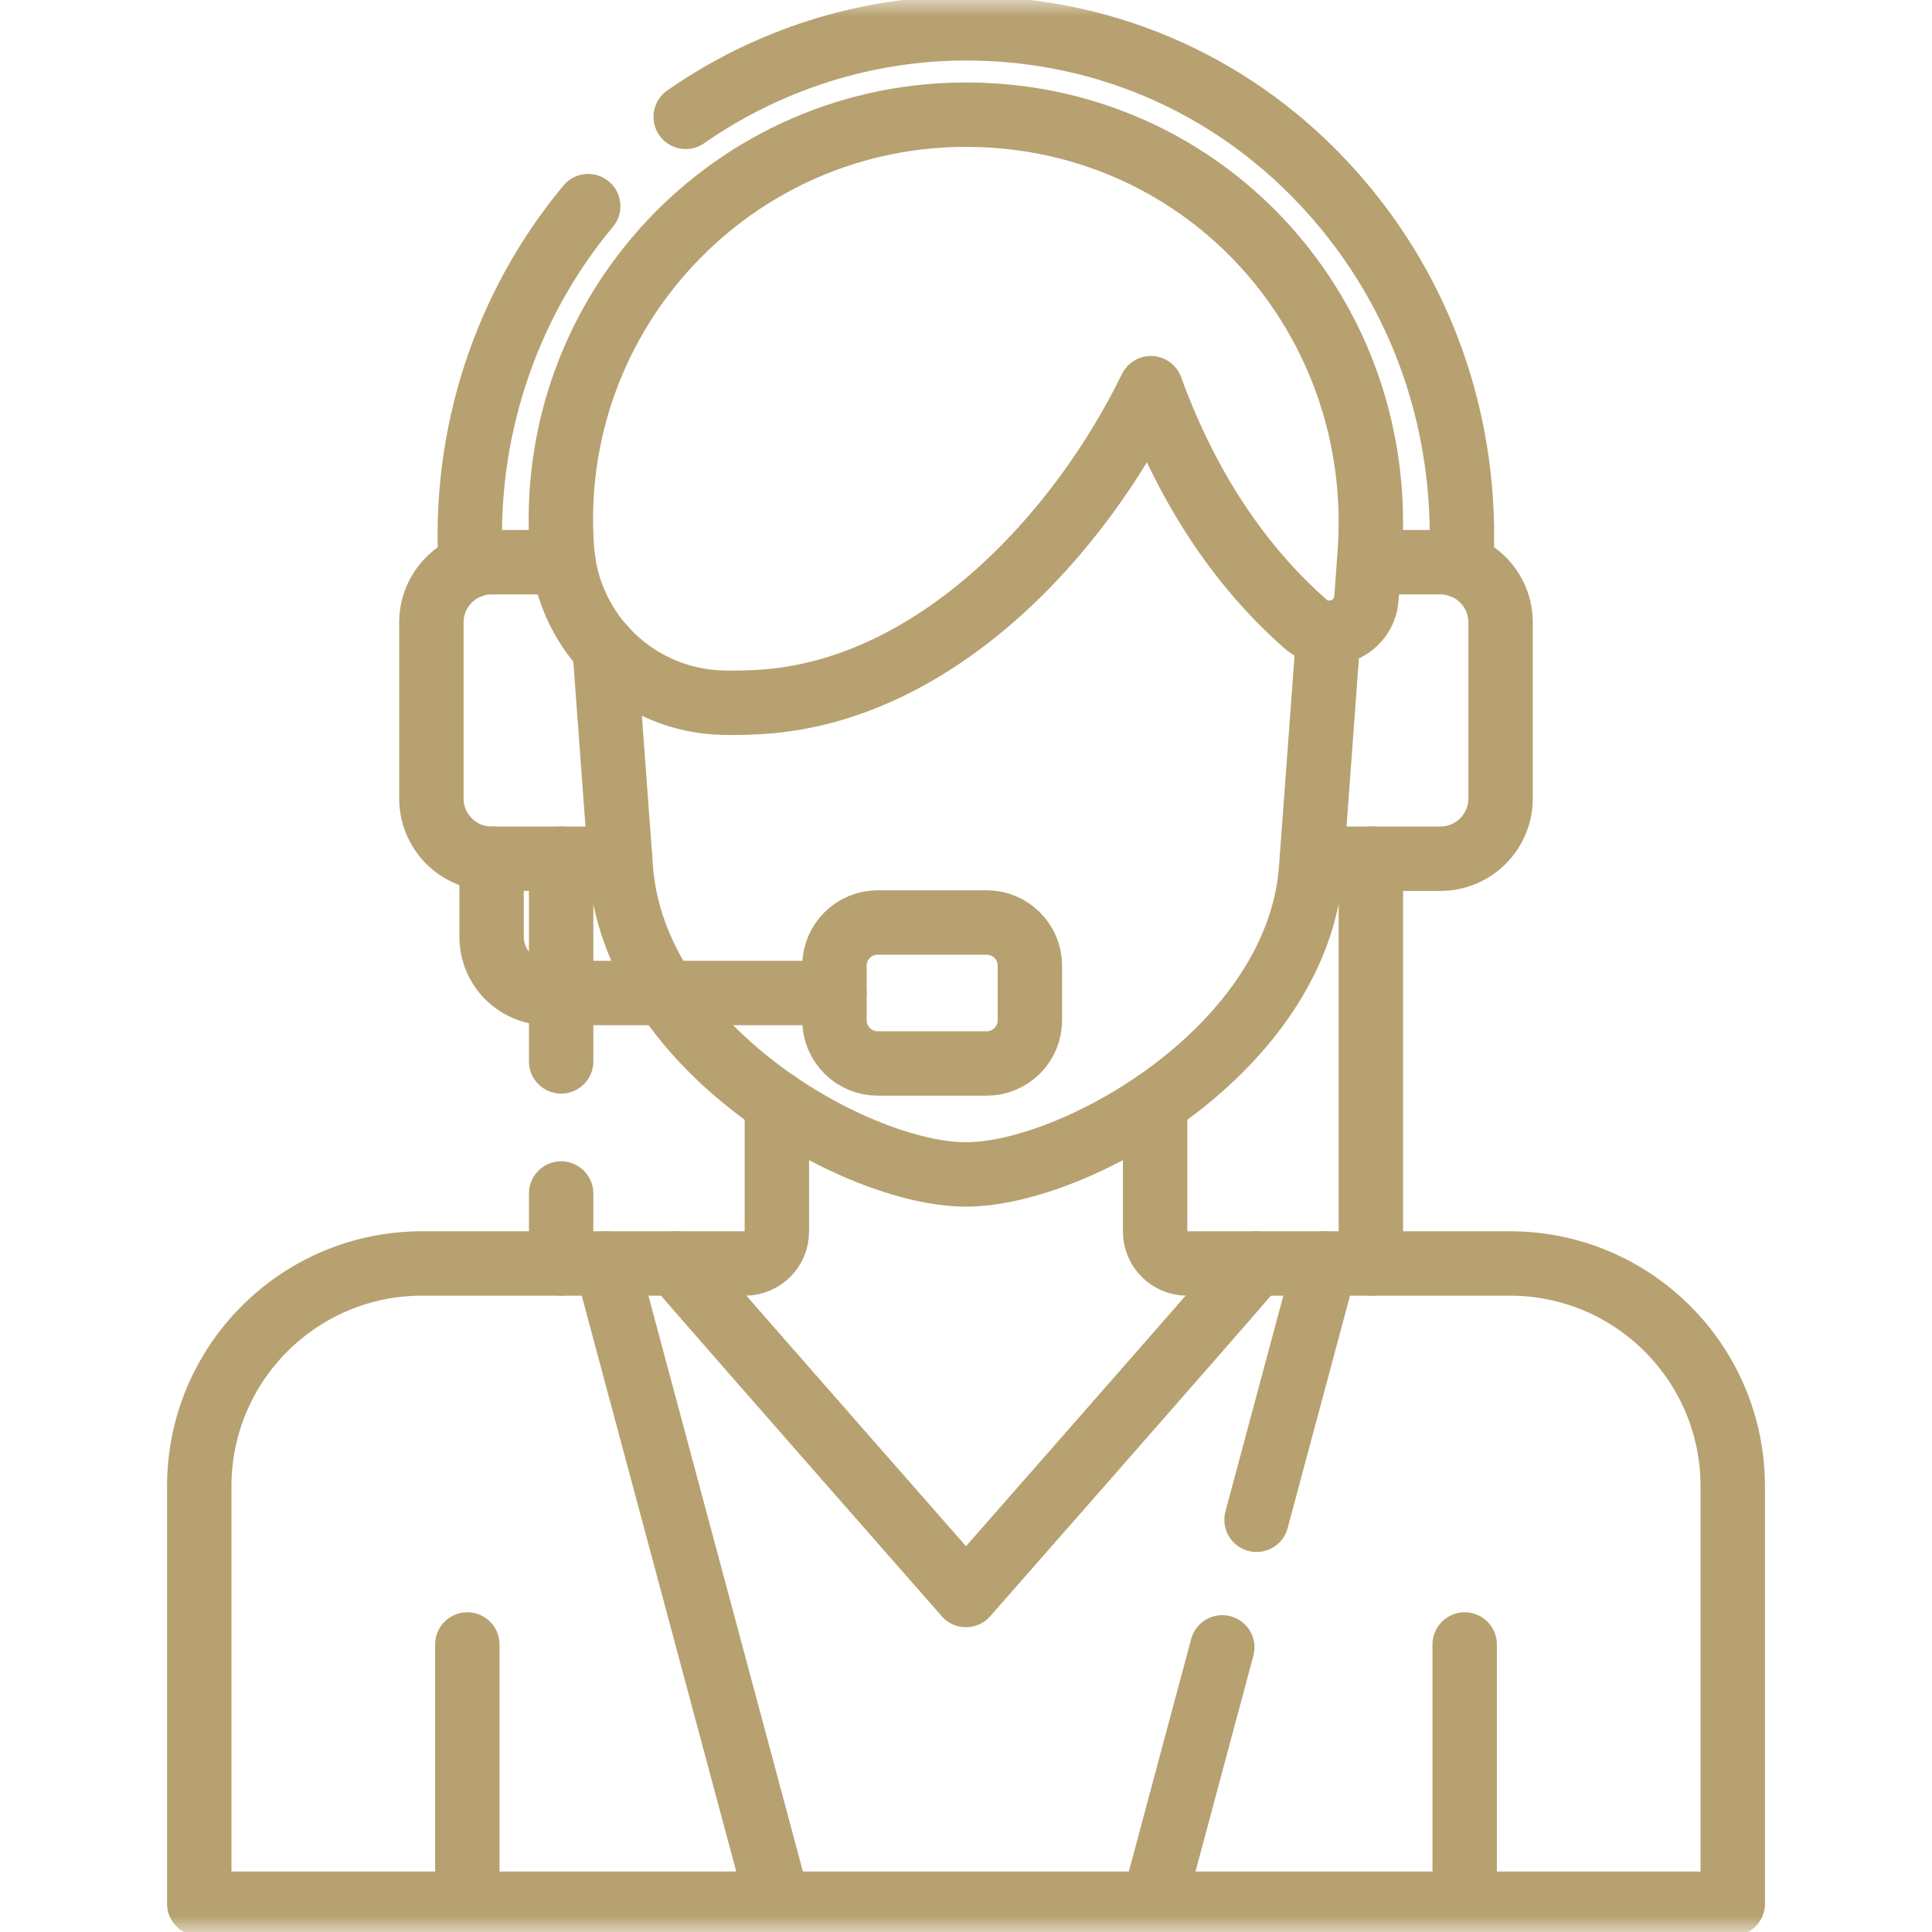 <svg xmlns="http://www.w3.org/2000/svg" width="60" height="60" viewBox="0 0 60 60" fill="none"><mask id="mask0_7_673" style="mask-type:luminance" maskUnits="userSpaceOnUse" x="0" y="0" width="60" height="60"><path d="M0 7.62939e-06H60V60H0V7.62939e-06Z" fill="white"></path></mask><g mask="url(#mask0_7_673)"><path d="M31.984 29.992V31.684C31.984 32.426 31.382 33.027 30.64 33.027H27.258C26.517 33.027 25.915 32.426 25.915 31.684V29.992C25.915 29.25 26.517 28.649 27.258 28.649H30.64C31.382 28.649 31.984 29.25 31.984 29.992Z" stroke="#B7A170" stroke-width="2" stroke-miterlimit="10" stroke-linecap="round" stroke-linejoin="round"></path><path d="M15.267 26.668V29.095C15.267 30.058 16.047 30.838 17.01 30.838H25.915" stroke="#B7A170" stroke-width="2" stroke-miterlimit="10" stroke-linecap="round" stroke-linejoin="round"></path><path d="M20.984 39.238C23.287 41.896 30 49.534 30 49.534C30 49.534 36.713 41.896 39.016 39.238" stroke="#B7A170" stroke-width="2" stroke-miterlimit="10" stroke-linecap="round" stroke-linejoin="round"></path><path d="M24.126 34.258V38.247C24.126 38.795 23.682 39.238 23.135 39.238H13.109C9.287 39.238 6.188 42.337 6.188 46.16V59.121H53.812V46.16C53.812 42.337 50.713 39.238 46.891 39.238H36.865C36.318 39.238 35.874 38.795 35.874 38.247V34.258" stroke="#B7A170" stroke-width="2" stroke-miterlimit="10" stroke-linecap="round" stroke-linejoin="round"></path><path d="M42.435 18.583L42.537 17.202C43.077 9.872 37.508 3.652 30.158 3.562C22.771 3.472 16.912 9.721 17.453 17.066C17.647 19.704 19.812 21.764 22.457 21.823C22.82 21.831 23.203 21.824 23.607 21.8C29.033 21.474 33.51 16.634 35.741 12.055C36.993 15.495 38.764 17.805 40.532 19.369C41.242 19.997 42.365 19.528 42.435 18.583Z" stroke="#B7A170" stroke-width="2" stroke-miterlimit="10" stroke-linecap="round" stroke-linejoin="round"></path><path d="M18.778 20.146L19.281 26.967C19.694 32.582 26.616 36.473 30 36.473C33.384 36.473 40.306 32.582 40.719 26.967L41.258 19.654" stroke="#B7A170" stroke-width="2" stroke-miterlimit="10" stroke-linecap="round" stroke-linejoin="round"></path><path d="M17.499 17.46H15.267C14.234 17.46 13.397 18.297 13.397 19.33V24.798C13.397 25.83 14.234 26.668 15.267 26.668H19.259" stroke="#B7A170" stroke-width="2" stroke-miterlimit="10" stroke-linecap="round" stroke-linejoin="round"></path><path d="M40.742 26.668H44.732C45.765 26.668 46.602 25.83 46.602 24.798V19.33C46.602 18.297 45.765 17.46 44.732 17.46H42.518" stroke="#B7A170" stroke-width="2" stroke-miterlimit="10" stroke-linecap="round" stroke-linejoin="round"></path><path d="M14.62 17.577C14.37 13.519 15.688 9.492 18.267 6.402" stroke="#B7A170" stroke-width="2" stroke-miterlimit="10" stroke-linecap="round" stroke-linejoin="round"></path><path d="M21.295 3.629C23.84 1.856 26.879 0.879 30 0.879C30.064 0.879 30.129 0.879 30.193 0.88C34.492 0.934 38.446 2.726 41.326 5.925C44.183 9.097 45.615 13.226 45.377 17.577" stroke="#B7A170" stroke-width="2" stroke-miterlimit="10" stroke-linecap="round" stroke-linejoin="round"></path><path d="M42.573 39.238V26.668" stroke="#B7A170" stroke-width="2" stroke-miterlimit="10" stroke-linecap="round" stroke-linejoin="round"></path><path d="M17.427 32.963V26.668" stroke="#B7A170" stroke-width="2" stroke-miterlimit="10" stroke-linecap="round" stroke-linejoin="round"></path><path d="M17.427 39.238V37.065" stroke="#B7A170" stroke-width="2" stroke-miterlimit="10" stroke-linecap="round" stroke-linejoin="round"></path><path d="M24.168 59.121L18.833 39.238" stroke="#B7A170" stroke-width="2" stroke-miterlimit="10" stroke-linecap="round" stroke-linejoin="round"></path><path d="M37.959 51.16L35.824 59.121" stroke="#B7A170" stroke-width="2" stroke-miterlimit="10" stroke-linecap="round" stroke-linejoin="round"></path><path d="M41.159 39.238L39.023 47.198" stroke="#B7A170" stroke-width="2" stroke-miterlimit="10" stroke-linecap="round" stroke-linejoin="round"></path><path d="M14.513 51.071V59.121" stroke="#B7A170" stroke-width="2" stroke-miterlimit="10" stroke-linecap="round" stroke-linejoin="round"></path><path d="M45.487 51.071V59.121" stroke="#B7A170" stroke-width="2" stroke-miterlimit="10" stroke-linecap="round" stroke-linejoin="round"></path></g></svg>